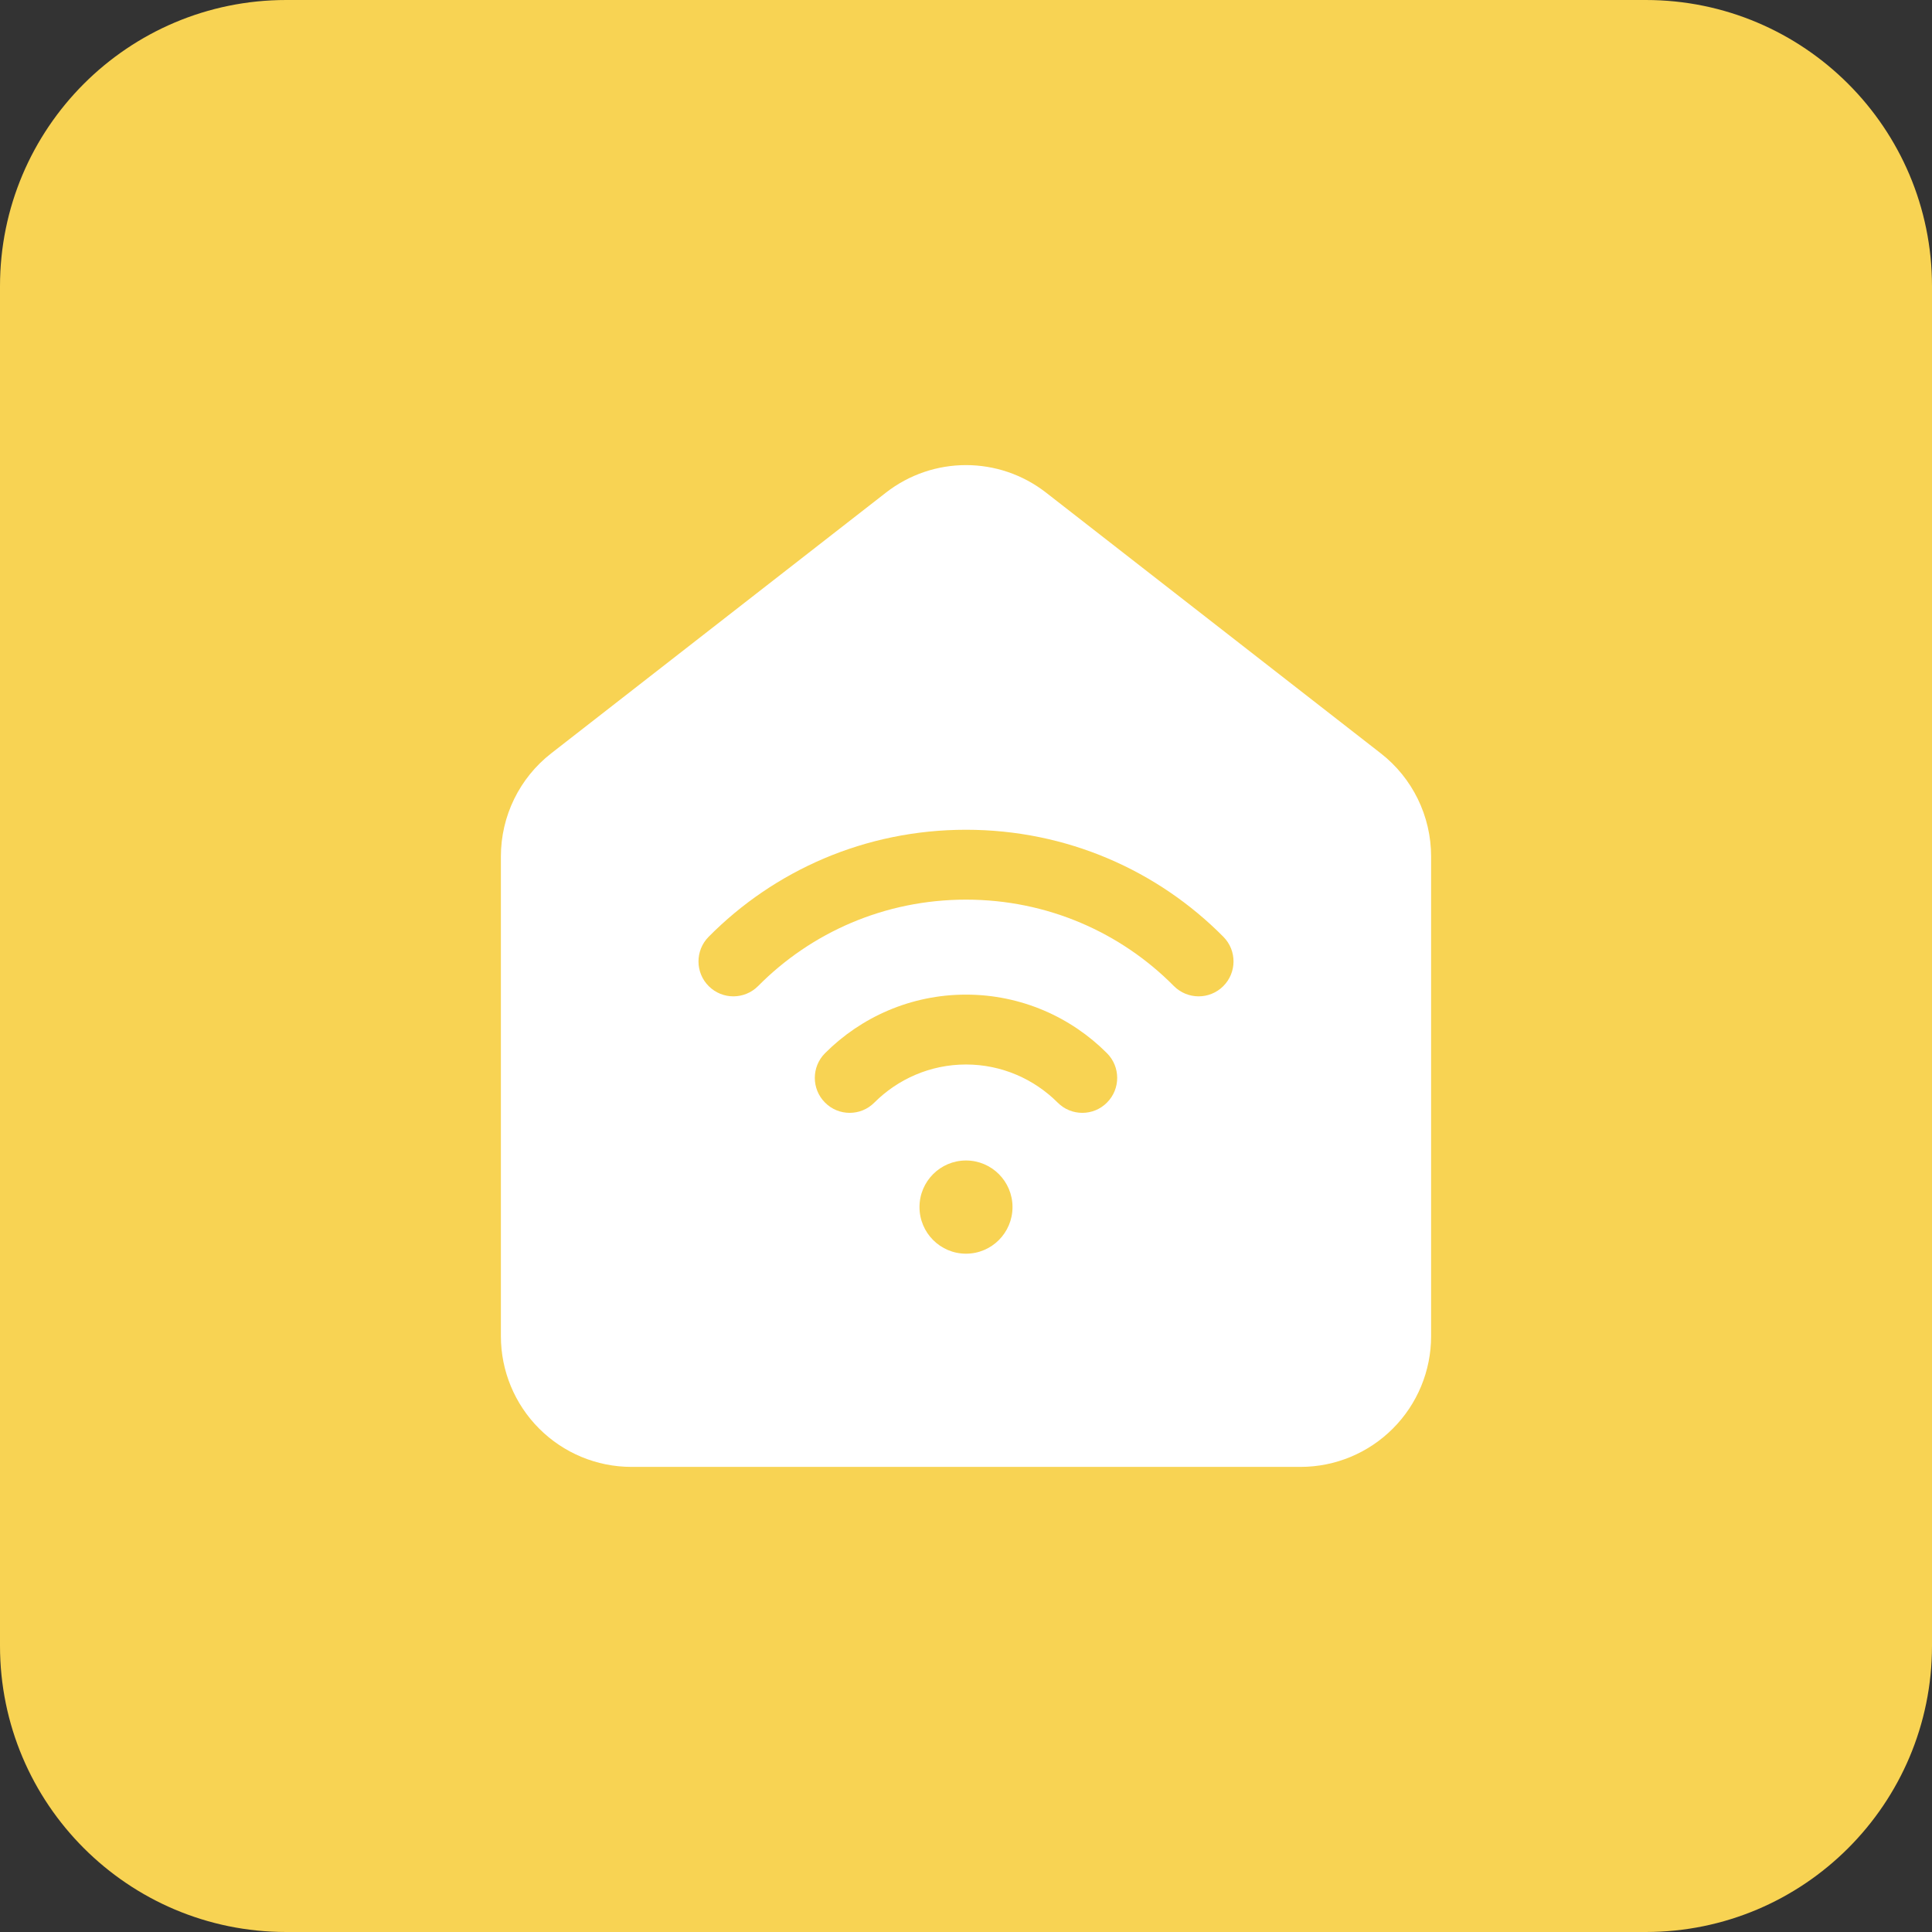 <?xml version="1.0" encoding="UTF-8"?>
<svg xmlns="http://www.w3.org/2000/svg" width="54" height="54" viewBox="0 0 54 54" fill="none">
  <rect x="0" y="0" width="54" height="54" fill="#333333" stroke="none"/>
  <path d="M0 8C0 3.582 3.582 0 8 0H46C50.418 0 54 3.582 54 8V46C54 50.418 50.418 54 46 54H8C3.582 54 0 50.418 0 46V8Z" fill="#F8D353"></path>
  <path fill-rule="evenodd" clip-rule="evenodd" d="M40 23.938C40 22.81 39.48 21.746 38.592 21.055C36.503 19.427 31.757 15.731 29.239 13.77C27.922 12.743 26.078 12.743 24.761 13.77C22.243 15.731 17.497 19.427 15.408 21.055C14.52 21.746 14 22.81 14 23.938V37.347C14 38.316 14.385 39.245 15.069 39.929C15.753 40.614 16.68 41 17.648 41H36.352C37.32 41 38.247 40.614 38.931 39.929C39.615 39.245 40 38.316 40 37.347V23.938ZM27 35.041C26.282 35.041 25.7 34.457 25.7 33.738C25.7 33.019 26.282 32.436 27 32.436C27.718 32.436 28.3 33.019 28.3 33.738C28.3 34.457 27.718 35.041 27 35.041ZM24.438 30.818C25.091 30.165 25.997 29.753 27 29.753C28.003 29.753 28.909 30.165 29.562 30.818C29.942 31.2 30.561 31.2 30.94 30.818C31.321 30.437 31.321 29.818 30.94 29.437C29.938 28.431 28.542 27.8 27 27.8C25.458 27.8 24.064 28.431 23.06 29.437C22.679 29.818 22.679 30.437 23.06 30.818C23.439 31.2 24.058 31.2 24.438 30.818ZM21.191 27.559C22.671 26.064 24.726 25.145 27 25.145C29.274 25.145 31.329 26.064 32.809 27.559C33.189 27.942 33.806 27.945 34.189 27.565C34.571 27.186 34.574 26.568 34.195 26.185C32.361 24.331 29.817 23.192 27 23.192C24.183 23.192 21.639 24.331 19.805 26.185C19.427 26.568 19.429 27.186 19.811 27.565C20.194 27.945 20.811 27.942 21.191 27.559Z" fill="white"></path>
</svg>
